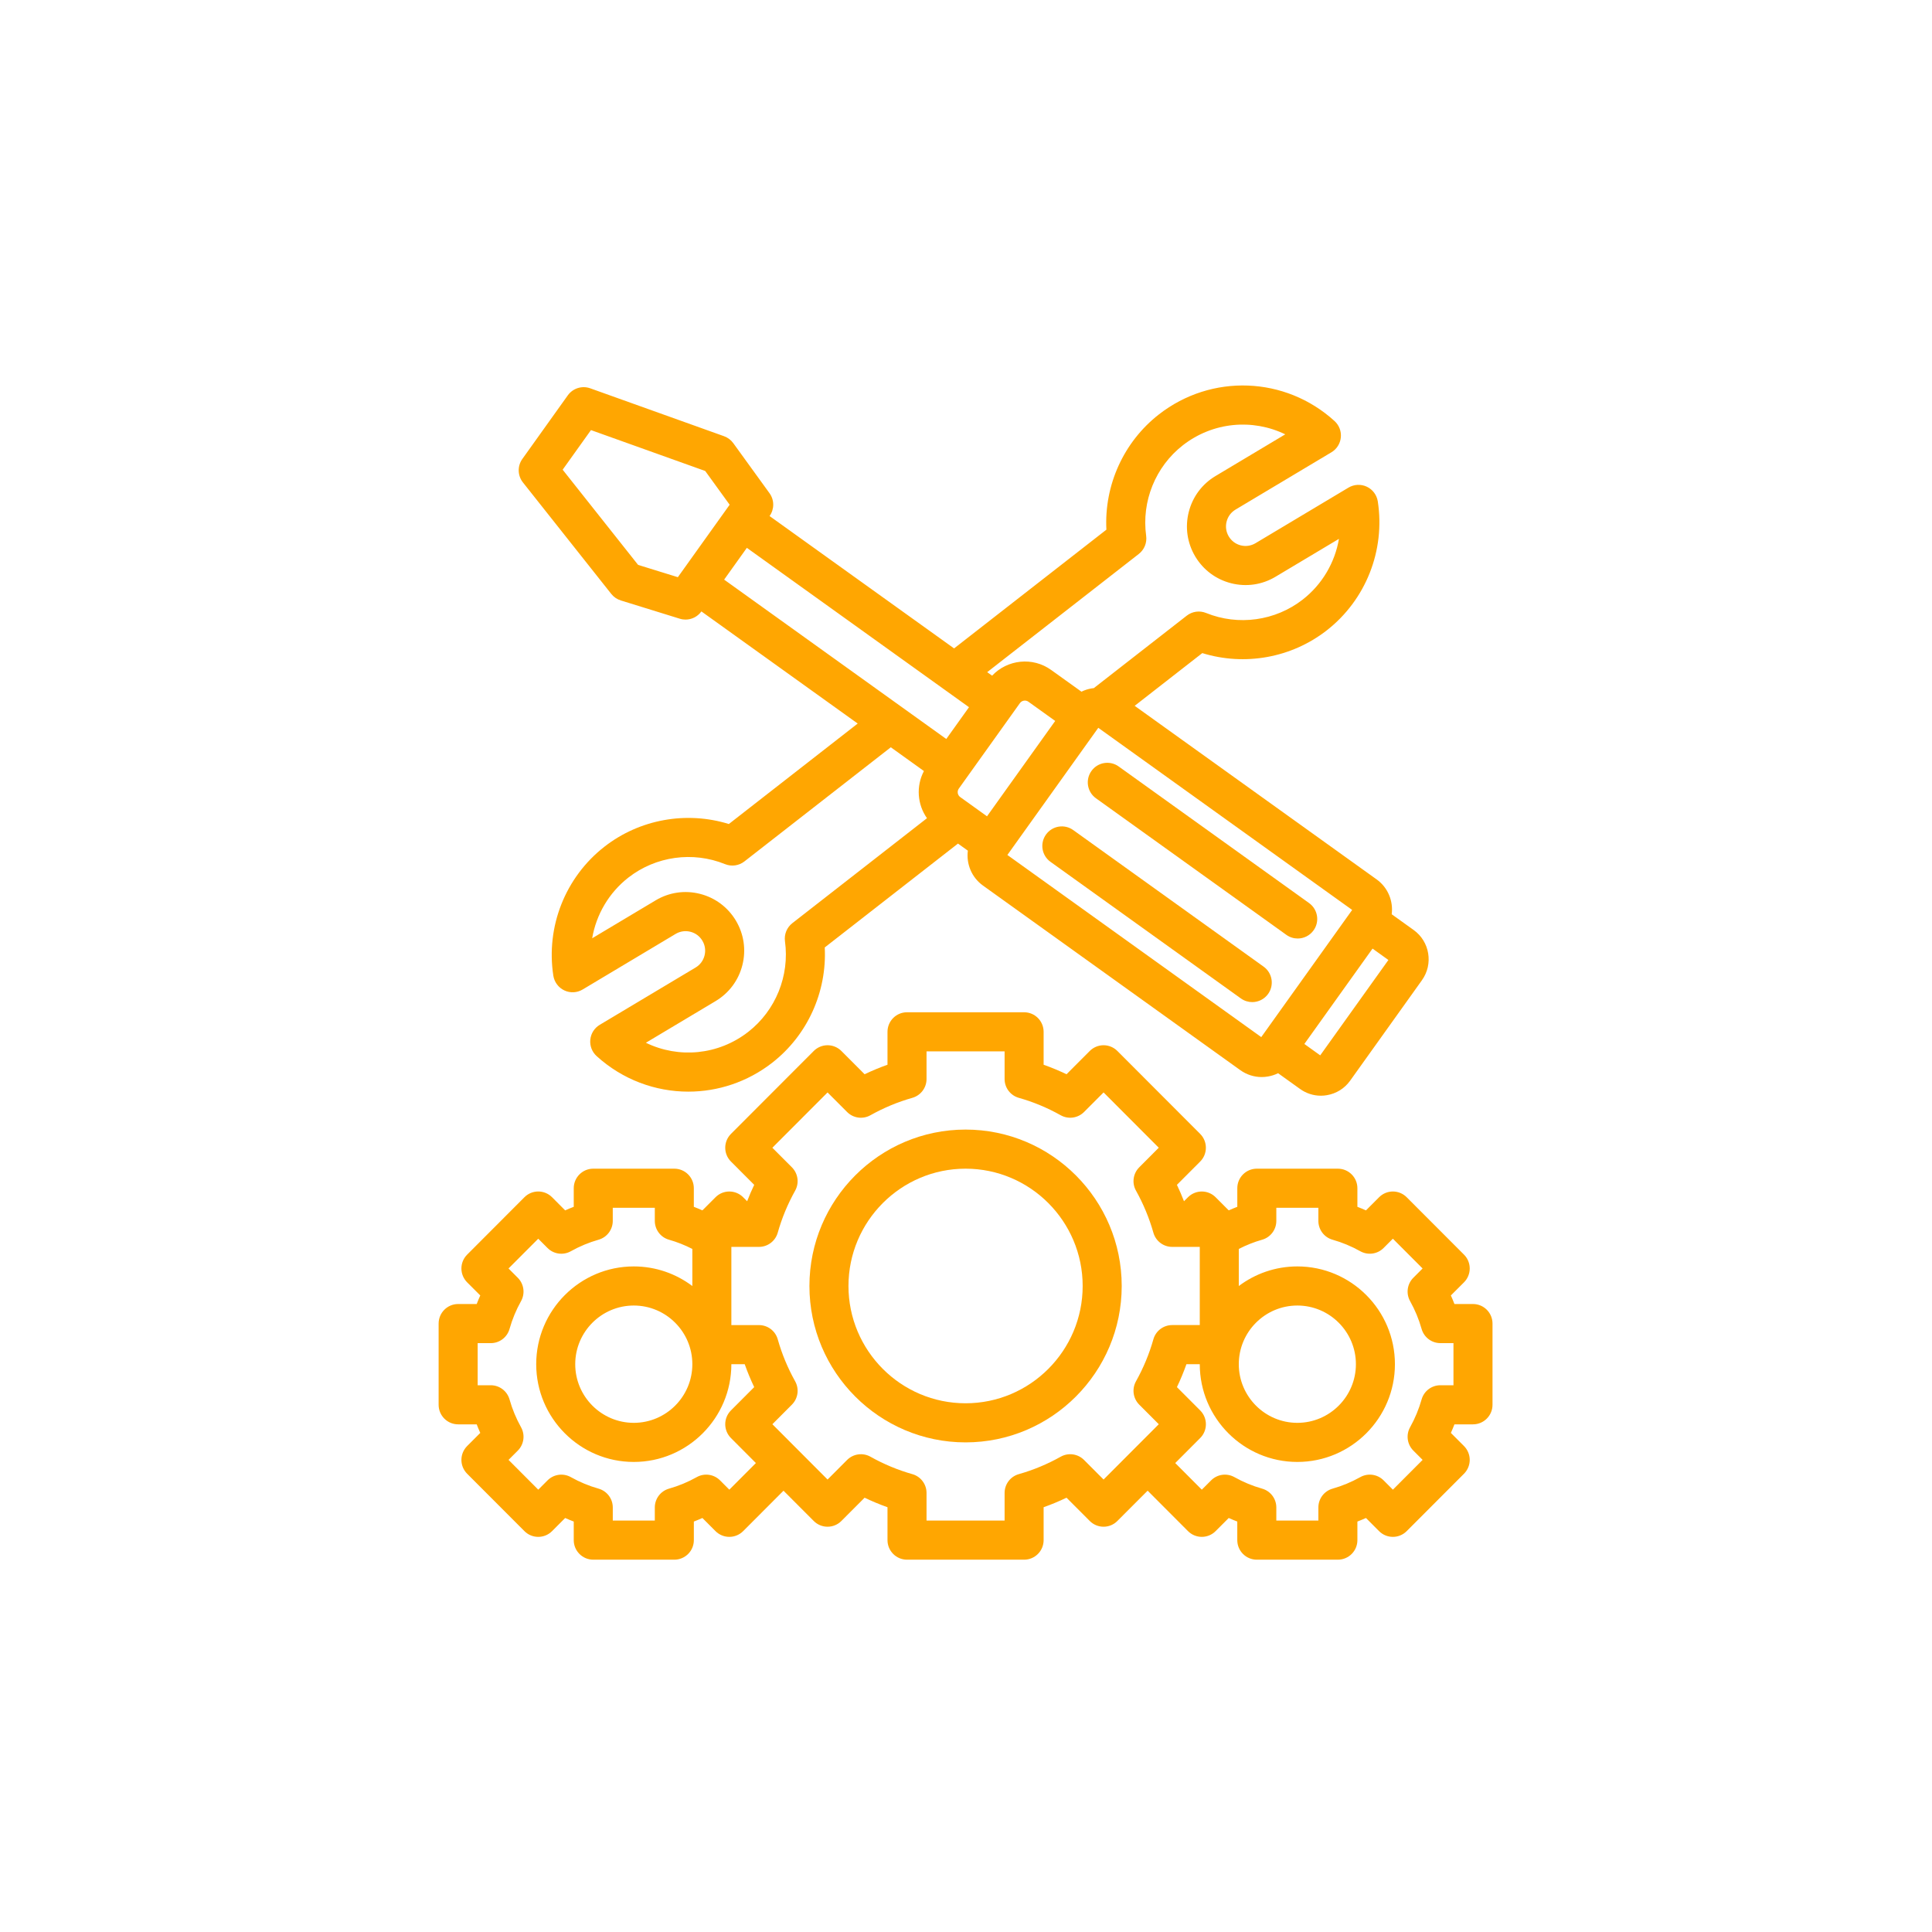 <svg xmlns="http://www.w3.org/2000/svg" xmlns:xlink="http://www.w3.org/1999/xlink" width="500" zoomAndPan="magnify" viewBox="0 0 375 375" height="500" preserveAspectRatio="xMidYMid meet" version="1.0"><defs><clipPath id="bdf80912a1"><path d="M 85.043 196 L 289.793 196 L 289.793 302.734 L 85.043 302.734 Z M 85.043 196 " clip-rule="nonzero"/></clipPath></defs><rect x="-37.5" width="450" fill="#ffffff" y="-37.5" height="450" fill-opacity="1"/><rect x="-37.5" width="450" fill="#ffffff" y="-37.5" height="450" fill-opacity="1"/><g clip-path="url(#bdf80912a1)"><path fill="#ffa601" d="M 285.906 253.109 L 282.305 253.109 C 282.09 252.551 281.859 251.996 281.613 251.445 L 284.164 248.895 C 284.875 248.18 285.273 247.215 285.273 246.211 C 285.273 245.203 284.875 244.238 284.164 243.527 L 273.035 232.383 C 271.559 230.898 269.16 230.898 267.68 232.383 L 265.133 234.934 C 264.582 234.688 264.027 234.457 263.469 234.242 L 263.469 230.633 C 263.469 228.539 261.773 226.84 259.68 226.84 L 243.945 226.84 C 241.855 226.84 240.16 228.539 240.16 230.633 L 240.16 234.242 C 239.609 234.453 239.062 234.68 238.523 234.922 C 238.496 234.906 238.465 234.887 238.434 234.871 L 235.949 232.383 C 235.238 231.668 234.273 231.27 233.27 231.27 C 232.266 231.27 231.301 231.668 230.59 232.379 L 229.812 233.16 C 229.395 232.082 228.938 231.023 228.441 229.977 L 232.953 225.457 C 234.43 223.977 234.43 221.574 232.953 220.09 L 216.879 203.992 C 216.168 203.281 215.207 202.879 214.203 202.879 C 213.195 202.879 212.234 203.281 211.523 203.992 L 207.012 208.512 C 205.562 207.816 204.078 207.199 202.566 206.664 L 202.566 200.277 C 202.566 198.18 200.871 196.48 198.781 196.48 L 176.051 196.48 C 173.957 196.48 172.262 198.18 172.262 200.277 L 172.262 206.664 C 170.754 207.199 169.27 207.816 167.82 208.512 L 163.309 203.992 C 162.598 203.281 161.633 202.879 160.629 202.879 C 159.625 202.879 158.66 203.281 157.949 203.992 L 141.879 220.09 C 140.398 221.574 140.398 223.977 141.879 225.457 L 146.391 229.977 C 145.891 231.023 145.434 232.082 145.02 233.16 L 144.238 232.379 C 143.531 231.668 142.566 231.27 141.562 231.27 C 140.555 231.27 139.594 231.668 138.883 232.383 L 136.398 234.871 C 136.367 234.887 136.336 234.906 136.305 234.922 C 135.77 234.68 135.223 234.453 134.672 234.242 L 134.672 230.633 C 134.672 228.539 132.977 226.84 130.883 226.84 L 115.148 226.84 C 113.059 226.84 111.363 228.539 111.363 230.633 L 111.363 234.242 C 110.801 234.457 110.246 234.688 109.699 234.934 L 107.152 232.379 C 105.672 230.898 103.273 230.898 101.793 232.379 L 90.668 243.527 C 89.961 244.238 89.559 245.203 89.559 246.211 C 89.559 247.219 89.961 248.18 90.668 248.895 L 93.219 251.445 C 92.973 251.996 92.742 252.551 92.527 253.109 L 88.926 253.109 C 86.832 253.109 85.137 254.809 85.137 256.906 L 85.137 272.668 C 85.137 274.766 86.832 276.465 88.926 276.465 L 92.527 276.465 C 92.742 277.023 92.973 277.578 93.219 278.129 L 90.668 280.68 C 89.961 281.395 89.559 282.359 89.559 283.363 C 89.559 284.371 89.961 285.336 90.668 286.047 L 101.797 297.195 C 103.273 298.676 105.672 298.676 107.152 297.195 L 109.699 294.641 C 110.25 294.887 110.805 295.117 111.363 295.332 L 111.363 298.941 C 111.363 301.035 113.059 302.734 115.152 302.734 L 130.887 302.734 C 132.977 302.734 134.676 301.035 134.676 298.941 L 134.676 295.332 C 135.234 295.117 135.789 294.887 136.336 294.641 L 138.883 297.195 C 139.594 297.906 140.559 298.305 141.562 298.305 C 142.566 298.305 143.531 297.906 144.242 297.195 L 152.078 289.344 L 157.953 295.227 C 158.66 295.938 159.625 296.336 160.629 296.336 C 161.633 296.336 162.598 295.938 163.309 295.223 L 167.82 290.703 C 169.27 291.398 170.754 292.016 172.262 292.551 L 172.262 298.941 C 172.262 301.035 173.961 302.734 176.051 302.734 L 198.781 302.734 C 200.871 302.734 202.566 301.035 202.566 298.941 L 202.566 292.551 C 204.078 292.016 205.562 291.398 207.012 290.703 L 211.523 295.223 C 212.234 295.938 213.195 296.336 214.203 296.336 C 215.207 296.336 216.172 295.938 216.879 295.223 L 222.754 289.34 L 230.59 297.191 C 231.301 297.906 232.266 298.305 233.27 298.305 C 234.273 298.305 235.238 297.906 235.949 297.191 L 238.496 294.641 C 239.043 294.887 239.598 295.117 240.156 295.332 L 240.156 298.941 C 240.156 301.035 241.855 302.734 243.945 302.734 L 259.68 302.734 C 261.773 302.734 263.469 301.035 263.469 298.941 L 263.469 295.332 C 264.027 295.117 264.582 294.887 265.133 294.641 L 267.68 297.195 C 269.156 298.676 271.555 298.676 273.035 297.195 L 284.164 286.047 C 284.871 285.336 285.273 284.371 285.273 283.363 C 285.273 282.359 284.871 281.395 284.164 280.68 L 281.613 278.129 C 281.859 277.578 282.09 277.023 282.305 276.465 L 285.906 276.465 C 288 276.465 289.695 274.766 289.695 272.668 L 289.695 256.906 C 289.695 254.809 288 253.109 285.906 253.109 Z M 251.812 253.402 C 258.082 253.402 263.18 258.512 263.18 264.789 C 263.18 271.062 258.082 276.172 251.812 276.172 C 245.547 276.172 240.449 271.062 240.449 264.789 C 240.449 258.512 245.547 253.402 251.812 253.402 Z M 141.562 289.145 L 139.762 287.34 C 138.562 286.137 136.711 285.879 135.234 286.711 C 133.531 287.668 131.719 288.418 129.855 288.945 C 128.223 289.41 127.098 290.898 127.098 292.598 L 127.098 295.145 L 118.941 295.145 L 118.941 292.598 C 118.941 290.898 117.812 289.41 116.184 288.945 C 114.316 288.418 112.508 287.668 110.805 286.711 C 109.324 285.883 107.477 286.137 106.277 287.34 L 104.477 289.145 L 98.707 283.363 L 100.508 281.559 C 101.707 280.359 101.961 278.508 101.133 277.023 C 100.18 275.316 99.43 273.504 98.902 271.637 C 98.441 270.004 96.953 268.875 95.258 268.875 L 92.715 268.875 L 92.715 260.703 L 95.258 260.703 C 96.953 260.703 98.441 259.574 98.902 257.938 C 99.43 256.07 100.18 254.258 101.133 252.551 C 101.961 251.07 101.703 249.215 100.504 248.016 L 98.703 246.211 L 104.473 240.434 L 106.273 242.238 C 107.473 243.438 109.324 243.695 110.805 242.863 C 112.508 241.91 114.316 241.156 116.18 240.629 C 117.812 240.168 118.938 238.676 118.938 236.977 L 118.938 234.43 L 127.098 234.43 L 127.098 236.977 C 127.098 238.676 128.223 240.168 129.852 240.629 C 131.414 241.07 132.93 241.676 134.383 242.418 L 134.383 249.617 C 131.215 247.23 127.277 245.812 123.016 245.812 C 112.574 245.812 104.078 254.324 104.078 264.789 C 104.078 275.25 112.574 283.762 123.016 283.762 C 133.461 283.762 141.957 275.25 141.957 264.789 L 144.547 264.789 C 145.082 266.301 145.695 267.785 146.391 269.238 L 141.879 273.758 C 140.398 275.238 140.398 277.641 141.879 279.125 L 146.719 283.977 Z M 134.383 264.789 C 134.383 271.062 129.285 276.172 123.02 276.172 C 116.75 276.172 111.652 271.062 111.652 264.789 C 111.652 258.512 116.75 253.402 123.02 253.402 C 129.285 253.402 134.383 258.512 134.383 264.789 Z M 214.203 287.176 L 210.41 283.375 C 209.211 282.176 207.359 281.918 205.883 282.746 C 203.309 284.191 200.57 285.328 197.75 286.129 C 196.117 286.59 194.992 288.082 194.992 289.777 L 194.992 295.145 L 179.84 295.145 L 179.84 289.781 C 179.84 288.082 178.715 286.59 177.082 286.129 C 174.262 285.328 171.527 284.191 168.953 282.746 C 167.473 281.918 165.621 282.176 164.422 283.375 L 160.629 287.176 L 149.918 276.441 L 153.707 272.641 C 154.906 271.441 155.164 269.59 154.336 268.105 C 152.895 265.527 151.758 262.785 150.961 259.961 C 150.5 258.324 149.012 257.199 147.316 257.199 L 141.957 257.199 L 141.957 242.02 L 147.316 242.02 C 149.012 242.02 150.5 240.891 150.961 239.258 C 151.758 236.43 152.895 233.691 154.336 231.109 C 155.164 229.629 154.906 227.777 153.707 226.574 L 149.914 222.777 L 160.629 212.043 L 164.422 215.84 C 165.621 217.043 167.473 217.297 168.949 216.469 C 171.527 215.027 174.262 213.887 177.082 213.09 C 178.715 212.625 179.84 211.137 179.84 209.438 L 179.84 204.07 L 194.992 204.07 L 194.992 209.438 C 194.992 211.137 196.117 212.625 197.75 213.09 C 200.57 213.887 203.305 215.023 205.879 216.469 C 207.359 217.297 209.211 217.039 210.41 215.84 L 214.203 212.039 L 224.914 222.773 L 221.125 226.574 C 219.926 227.773 219.668 229.629 220.496 231.109 C 221.938 233.691 223.07 236.43 223.871 239.258 C 224.332 240.891 225.82 242.02 227.516 242.02 L 232.875 242.02 L 232.875 257.195 L 227.516 257.195 C 225.82 257.195 224.332 258.324 223.871 259.957 C 223.074 262.785 221.938 265.523 220.496 268.105 C 219.668 269.586 219.926 271.441 221.125 272.641 L 224.918 276.441 Z M 282.117 268.875 L 279.574 268.875 C 277.879 268.875 276.391 270 275.93 271.637 C 275.402 273.504 274.652 275.316 273.699 277.023 C 272.871 278.504 273.129 280.359 274.328 281.559 L 276.129 283.363 L 270.359 289.145 L 268.559 287.34 C 267.359 286.137 265.508 285.879 264.027 286.711 C 262.324 287.664 260.516 288.418 258.652 288.945 C 257.02 289.41 255.895 290.898 255.895 292.598 L 255.895 295.145 L 247.734 295.145 L 247.734 292.598 C 247.734 290.898 246.609 289.41 244.98 288.945 C 243.113 288.418 241.305 287.668 239.602 286.711 C 238.121 285.883 236.27 286.137 235.074 287.34 L 233.27 289.145 L 228.113 283.977 L 232.953 279.125 C 234.434 277.645 234.434 275.242 232.953 273.758 L 228.441 269.238 C 229.137 267.785 229.75 266.301 230.285 264.789 L 232.875 264.789 C 232.875 275.25 241.371 283.762 251.812 283.762 C 262.258 283.762 270.754 275.25 270.754 264.789 C 270.754 254.324 262.258 245.812 251.812 245.812 C 247.555 245.812 243.617 247.23 240.449 249.617 L 240.449 242.418 C 241.902 241.676 243.418 241.07 244.977 240.629 C 246.609 240.168 247.734 238.676 247.734 236.977 L 247.734 234.43 L 255.895 234.43 L 255.895 236.977 C 255.895 238.676 257.02 240.168 258.648 240.629 C 260.516 241.156 262.324 241.91 264.027 242.863 C 265.508 243.691 267.355 243.438 268.555 242.234 L 270.355 240.43 L 276.125 246.211 L 274.324 248.016 C 273.125 249.215 272.871 251.07 273.699 252.551 C 274.652 254.258 275.402 256.07 275.93 257.938 C 276.391 259.57 277.879 260.699 279.574 260.699 L 282.117 260.699 Z M 282.117 268.875 " fill-opacity="1" fill-rule="nonzero"/></g><path fill="#ffa601" d="M 187.418 219.25 C 170.707 219.25 157.109 232.867 157.109 249.609 C 157.109 266.348 170.707 279.965 187.418 279.965 C 204.125 279.965 217.723 266.348 217.723 249.609 C 217.723 232.867 204.125 219.25 187.418 219.25 Z M 187.418 272.375 C 174.883 272.375 164.688 262.164 164.688 249.609 C 164.688 237.055 174.883 226.84 187.418 226.84 C 199.949 226.84 210.145 237.055 210.145 249.609 C 210.145 262.164 199.949 272.375 187.418 272.375 Z M 187.418 272.375 " fill-opacity="1" fill-rule="nonzero"/><path fill="#ffa601" d="M 245.266 187.625 L 208.309 161.113 C 206.605 159.891 204.242 160.285 203.023 161.988 C 201.805 163.691 202.195 166.062 203.898 167.281 L 240.855 193.797 C 241.523 194.277 242.297 194.508 243.059 194.508 C 244.238 194.508 245.402 193.953 246.141 192.922 C 247.359 191.215 246.969 188.844 245.266 187.625 Z M 245.266 187.625 " fill-opacity="1" fill-rule="nonzero"/><path fill="#ffa601" d="M 211.848 149.648 C 210.629 151.352 211.02 153.723 212.719 154.941 L 249.68 181.453 C 250.348 181.934 251.117 182.164 251.883 182.164 C 253.062 182.164 254.223 181.613 254.965 180.578 C 256.184 178.875 255.789 176.504 254.09 175.285 L 217.133 148.77 C 215.43 147.551 213.062 147.941 211.848 149.648 Z M 211.848 149.648 " fill-opacity="1" fill-rule="nonzero"/><path fill="#ffa601" d="M 118.648 115.281 C 119.125 115.883 119.77 116.32 120.5 116.547 L 131.945 120.09 C 132.312 120.207 132.688 120.262 133.062 120.262 C 134.262 120.262 135.418 119.688 136.141 118.676 L 166.48 140.441 L 141.469 159.941 C 133.238 157.395 124.168 159.004 117.32 164.344 C 109.734 170.258 105.934 179.852 107.402 189.383 C 107.598 190.629 108.395 191.699 109.535 192.238 C 110.676 192.777 112.008 192.711 113.09 192.062 L 131.137 181.273 C 132.008 180.754 133.027 180.605 134.008 180.855 C 134.988 181.102 135.812 181.719 136.332 182.59 C 136.852 183.461 137 184.48 136.75 185.465 C 136.504 186.445 135.891 187.273 135.02 187.793 L 116.406 198.918 C 115.375 199.535 114.695 200.602 114.578 201.797 C 114.457 202.996 114.914 204.176 115.801 204.984 C 120.84 209.57 127.211 211.887 133.602 211.887 C 139.328 211.887 145.074 210.027 149.895 206.27 C 156.742 200.93 160.527 192.516 160.082 183.898 L 185.945 163.738 L 187.859 165.113 C 187.531 167.652 188.57 170.289 190.789 171.883 L 240.73 207.707 C 241.961 208.59 243.406 209.055 244.891 209.055 C 245.281 209.055 245.68 209.02 246.074 208.953 C 246.781 208.836 247.453 208.621 248.078 208.312 L 252.34 211.367 C 253.535 212.227 254.938 212.676 256.383 212.676 C 256.762 212.676 257.148 212.645 257.531 212.578 C 259.371 212.273 260.977 211.273 262.062 209.758 L 276 190.258 C 276 190.258 276 190.258 276 190.254 C 278.238 187.125 277.516 182.754 274.395 180.516 L 270.129 177.457 C 270.457 174.918 269.418 172.277 267.199 170.688 L 220.238 137 L 233.363 126.766 C 241.594 129.312 250.664 127.703 257.512 122.363 C 265.098 116.449 268.898 106.855 267.43 97.324 C 267.234 96.078 266.438 95.008 265.297 94.469 C 264.156 93.934 262.824 94 261.742 94.645 L 243.695 105.434 C 242.824 105.953 241.805 106.102 240.824 105.855 C 239.844 105.605 239.02 104.988 238.5 104.117 C 237.98 103.246 237.832 102.227 238.082 101.246 C 238.328 100.262 238.945 99.434 239.812 98.914 L 258.426 87.789 C 259.457 87.176 260.137 86.105 260.254 84.91 C 260.375 83.715 259.922 82.531 259.031 81.723 C 249.477 73.027 235.137 72.488 224.941 80.438 C 218.09 85.777 214.305 94.191 214.75 102.809 L 185.188 125.855 L 149.375 100.164 C 150.324 98.836 150.32 97.047 149.359 95.727 L 142.328 86.012 C 141.879 85.395 141.254 84.926 140.535 84.668 L 114.566 75.371 C 112.973 74.801 111.195 75.359 110.211 76.734 L 101.391 89.078 C 100.402 90.453 100.449 92.32 101.504 93.645 Z M 153.789 179.188 C 152.723 180.02 152.18 181.355 152.363 182.699 C 153.285 189.398 150.555 196.137 145.238 200.281 C 139.418 204.82 131.711 205.484 125.367 202.398 L 138.902 194.309 C 141.508 192.75 143.355 190.27 144.098 187.32 C 144.84 184.375 144.395 181.312 142.84 178.699 C 141.281 176.09 138.805 174.242 135.863 173.496 C 132.922 172.75 129.863 173.199 127.258 174.758 L 114.941 182.117 C 115.727 177.516 118.191 173.281 121.973 170.332 C 127.289 166.188 134.477 165.191 140.734 167.73 C 141.988 168.238 143.418 168.039 144.484 167.207 L 172.906 145.047 L 179.332 149.66 C 177.777 152.609 178.055 156.156 179.926 158.812 Z M 197.965 136.477 C 198.344 135.945 199.086 135.824 199.613 136.203 L 204.812 139.934 L 191.578 158.445 L 186.383 154.715 C 185.852 154.336 185.727 153.594 186.109 153.062 Z M 256.254 204.844 L 253.176 202.633 L 266.41 184.121 L 269.488 186.332 Z M 244.809 201.301 L 195.531 165.949 L 213.176 141.266 L 262.453 176.617 Z M 221.043 107.52 C 222.109 106.688 222.652 105.352 222.469 104.008 C 221.547 97.309 224.277 90.57 229.594 86.426 C 235.414 81.891 243.121 81.223 249.465 84.305 L 235.93 92.398 C 233.324 93.953 231.477 96.438 230.734 99.387 C 229.992 102.332 230.438 105.395 231.992 108.008 C 233.551 110.617 236.027 112.465 238.969 113.211 C 241.914 113.953 244.969 113.508 247.574 111.949 L 259.891 104.59 C 259.105 109.191 256.641 113.426 252.859 116.375 C 247.543 120.52 240.355 121.516 234.098 118.977 C 232.844 118.469 231.414 118.668 230.348 119.5 L 212.305 133.566 C 212.176 133.582 212.043 133.59 211.914 133.613 C 211.207 133.73 210.535 133.945 209.91 134.254 L 204.023 130.035 C 200.426 127.453 195.523 128.008 192.566 131.148 L 191.613 130.465 Z M 188.082 137.266 L 183.672 143.438 L 140.555 112.504 L 144.965 106.336 Z M 114.707 83.48 L 136.883 91.418 L 141.625 97.969 L 131.57 112.031 L 123.855 109.645 L 109.211 91.168 Z M 114.707 83.48 " fill-opacity="1" fill-rule="nonzero"/></svg>